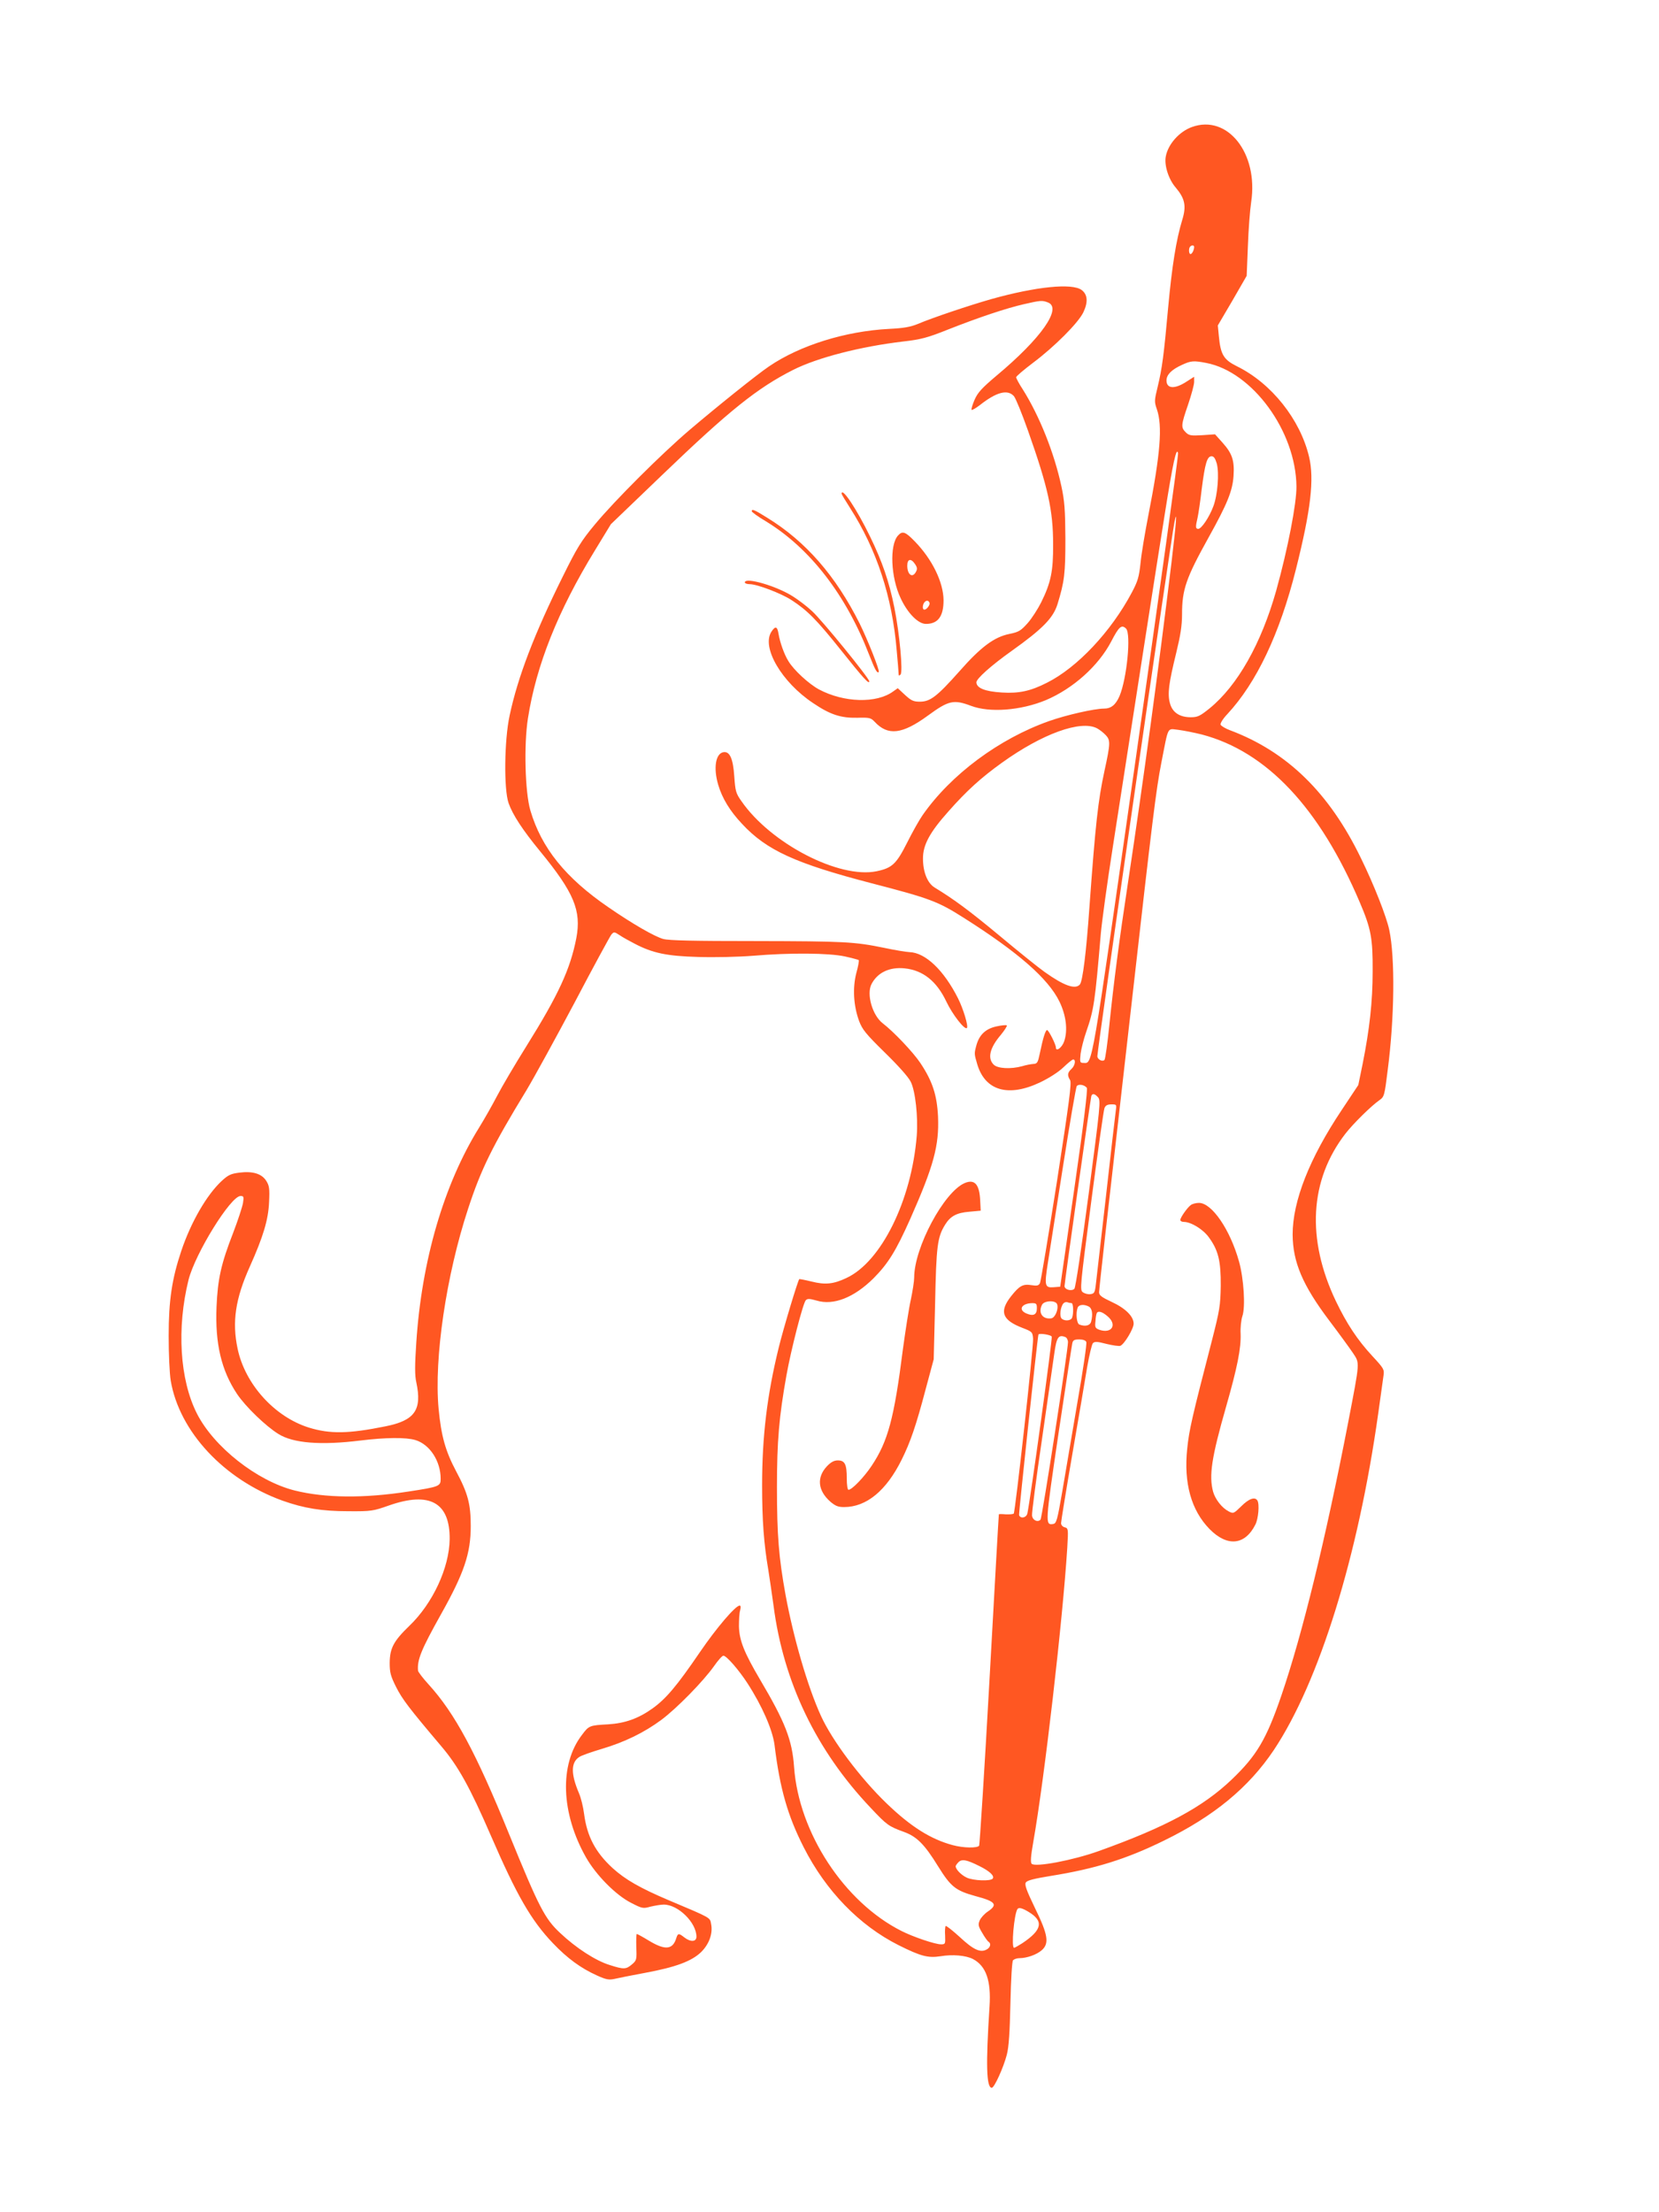 <?xml version="1.0" standalone="no"?>
<!DOCTYPE svg PUBLIC "-//W3C//DTD SVG 20010904//EN"
 "http://www.w3.org/TR/2001/REC-SVG-20010904/DTD/svg10.dtd">
<svg version="1.0" xmlns="http://www.w3.org/2000/svg"
 width="960pt" height="1280pt" viewBox="0 0 960 1280"
 preserveAspectRatio="xMidYMid meet">
<g transform="translate(0,1280) scale(0.1,-0.1)"
fill="#ff5722" stroke="none">
<path d="M6897 12065 c-74 -27 -138 -100 -151 -170 -10 -51 16 -133 58 -181
53 -63 62 -106 37 -187 -35 -115 -59 -266 -81 -503 -25 -277 -35 -354 -61
-462 -19 -78 -20 -86 -5 -129 34 -98 21 -258 -49 -615 -19 -98 -40 -221 -45
-274 -9 -84 -16 -107 -51 -173 -120 -226 -315 -433 -490 -521 -96 -49 -163
-63 -261 -57 -99 6 -147 26 -148 59 0 21 85 97 203 181 180 128 241 191 266
270 41 133 46 178 46 382 -1 167 -5 217 -23 301 -42 195 -127 407 -223 560
-22 33 -39 66 -39 71 0 6 44 43 98 84 123 92 262 231 291 292 28 59 25 103
-10 129 -55 41 -264 20 -524 -53 -123 -35 -338 -107 -423 -143 -43 -18 -84
-25 -167 -29 -252 -13 -516 -95 -695 -217 -71 -48 -300 -232 -460 -368 -162
-138 -432 -407 -548 -547 -79 -95 -103 -134 -185 -300 -164 -330 -261 -583
-308 -805 -31 -143 -34 -427 -6 -507 24 -68 81 -155 182 -278 197 -240 240
-344 210 -503 -35 -179 -102 -326 -290 -627 -65 -104 -141 -233 -168 -285 -27
-52 -74 -135 -105 -185 -204 -329 -332 -770 -363 -1242 -9 -133 -9 -192 0
-231 34 -160 -8 -221 -179 -255 -213 -43 -320 -45 -443 -7 -198 62 -369 251
-412 456 -33 155 -13 289 70 474 78 174 108 273 112 375 4 77 1 95 -16 122
-26 42 -79 58 -156 48 -48 -6 -64 -13 -101 -47 -87 -80 -179 -239 -235 -406
-54 -161 -73 -286 -73 -492 0 -102 5 -218 12 -259 50 -295 309 -572 647 -694
124 -44 228 -61 380 -61 134 -1 144 1 235 33 236 83 354 18 352 -195 -2 -165
-98 -372 -234 -502 -90 -87 -112 -128 -113 -213 0 -56 5 -76 37 -140 36 -71
73 -120 260 -341 99 -116 167 -239 288 -518 150 -346 233 -491 360 -624 83
-87 161 -144 254 -186 53 -24 69 -27 102 -20 21 5 101 21 177 35 178 33 268
67 323 119 47 46 70 108 59 163 -7 39 4 33 -245 138 -165 70 -251 119 -325
186 -100 92 -148 184 -165 313 -5 40 -18 94 -30 121 -47 111 -47 177 2 209 13
9 71 29 128 46 135 40 247 95 346 168 90 67 243 223 306 312 23 33 47 60 54
60 18 0 89 -82 139 -159 85 -131 146 -271 157 -358 31 -253 76 -409 169 -592
128 -252 322 -452 549 -566 128 -64 170 -75 242 -64 70 12 147 5 188 -16 76
-40 106 -125 96 -276 -22 -337 -18 -469 13 -469 15 0 68 118 87 191 12 46 17
129 21 299 3 136 9 240 15 248 6 6 22 12 37 12 43 0 99 20 128 45 46 39 38 90
-38 245 -50 104 -61 135 -53 148 8 12 47 22 145 38 256 41 436 97 654 204 291
142 491 308 636 524 263 395 488 1121 604 1946 14 102 28 202 31 222 5 34 1
41 -64 111 -88 95 -149 188 -212 319 -171 359 -152 700 55 968 44 57 149 161
198 195 27 19 29 27 47 173 40 306 43 653 9 812 -16 76 -88 260 -164 415 -183
378 -427 616 -758 740 -27 10 -51 25 -54 32 -3 7 14 35 39 61 169 182 303 464
397 838 86 342 107 522 76 651 -51 216 -218 426 -418 524 -76 38 -94 67 -104
174 l-6 62 84 143 83 144 7 171 c3 93 12 209 19 256 43 282 -137 509 -343 434z
m13 -694 c0 -17 -12 -41 -21 -41 -10 0 -12 33 -2 43 9 10 23 9 23 -2z m-846
-321 c84 -32 -39 -208 -298 -424 -84 -71 -108 -97 -126 -138 -12 -27 -20 -54
-18 -59 2 -4 23 8 48 27 95 75 160 93 197 52 11 -13 47 -102 81 -198 117 -331
146 -463 146 -660 1 -154 -13 -222 -69 -335 -19 -38 -54 -93 -78 -120 -40 -45
-52 -52 -106 -63 -89 -18 -167 -77 -290 -217 -129 -145 -168 -175 -228 -175
-37 0 -50 6 -86 39 l-42 39 -27 -19 c-96 -70 -284 -65 -429 12 -59 32 -146
112 -177 164 -24 38 -49 109 -57 158 -7 43 -18 47 -41 12 -59 -90 59 -292 241
-413 99 -67 160 -87 256 -85 70 2 78 0 100 -23 77 -83 160 -73 309 36 119 87
148 94 249 56 108 -41 288 -27 433 33 158 67 304 198 378 339 45 87 60 100 86
75 30 -31 5 -289 -38 -391 -22 -50 -48 -72 -90 -72 -55 0 -218 -37 -317 -72
-289 -102 -568 -309 -732 -544 -19 -27 -59 -98 -89 -158 -63 -125 -87 -148
-177 -167 -217 -45 -614 161 -783 406 -32 45 -35 58 -41 142 -7 104 -26 146
-62 141 -46 -7 -60 -91 -31 -189 23 -78 68 -152 138 -226 142 -153 309 -229
751 -344 336 -87 383 -105 531 -199 316 -200 489 -352 554 -484 39 -80 50
-166 28 -231 -12 -36 -48 -63 -48 -36 0 18 -42 101 -51 101 -9 0 -23 -43 -42
-135 -11 -53 -15 -60 -37 -61 -14 -1 -43 -6 -65 -13 -66 -18 -142 -14 -165 9
-37 37 -23 97 42 173 22 27 37 51 34 54 -3 3 -30 1 -61 -6 -62 -14 -98 -48
-115 -109 -13 -48 -13 -49 5 -110 46 -154 181 -192 365 -104 50 24 105 59 133
86 26 25 52 46 57 46 17 0 11 -36 -10 -55 -23 -21 -25 -37 -8 -64 10 -16 -5
-127 -76 -588 -49 -312 -93 -576 -98 -587 -8 -15 -17 -17 -49 -12 -50 8 -70
-3 -119 -65 -69 -88 -51 -137 66 -182 57 -22 59 -24 62 -63 3 -46 -103 -1002
-112 -1012 -4 -3 -24 -5 -46 -4 -22 2 -40 2 -40 0 -1 -2 -25 -431 -54 -954
-29 -524 -57 -957 -60 -963 -10 -15 -90 -14 -153 3 -127 34 -243 107 -382 241
-153 147 -316 365 -381 508 -77 169 -158 449 -204 697 -40 221 -50 348 -50
625 0 268 12 407 55 648 26 146 96 419 112 434 10 10 22 9 62 -2 98 -30 217
17 330 129 85 86 129 157 213 345 135 305 167 423 160 590 -6 125 -32 205
-102 310 -41 62 -156 183 -219 231 -59 46 -94 168 -64 226 35 67 104 100 192
91 106 -11 185 -74 241 -192 35 -74 106 -166 119 -153 10 9 -21 112 -52 173
-82 162 -188 263 -280 266 -21 1 -87 12 -148 25 -171 35 -228 38 -745 39 -354
0 -498 3 -532 12 -50 14 -176 86 -318 184 -248 170 -387 343 -451 560 -31 106
-38 381 -14 533 48 306 173 621 388 972 l92 151 299 287 c387 372 550 502 756
606 141 71 390 135 636 164 103 12 139 21 259 69 180 71 339 124 440 147 96
22 106 23 139 10z m916 -350 c267 -51 519 -395 522 -715 1 -98 -50 -361 -117
-602 -87 -308 -224 -550 -386 -682 -56 -45 -69 -51 -109 -51 -64 0 -106 28
-120 81 -15 54 -7 115 36 290 25 103 34 159 34 224 0 144 23 210 153 444 109
196 139 270 145 357 6 90 -8 130 -63 192 l-44 49 -74 -5 c-66 -4 -77 -2 -96
17 -28 28 -27 41 14 160 19 56 35 115 35 131 l0 30 -47 -30 c-67 -43 -113 -39
-113 9 0 33 30 63 90 90 52 24 67 25 140 11z m-406 -2277 c-264 -1850 -251
-1773 -305 -1773 -20 0 -21 4 -16 53 4 29 18 85 32 125 45 130 51 170 85 570
6 68 37 295 70 505 123 792 252 1623 300 1922 47 297 68 393 77 353 3 -10
-107 -800 -243 -1755z m467 1695 c15 -57 5 -182 -20 -248 -24 -64 -69 -130
-87 -130 -16 0 -17 10 -4 65 5 22 16 97 24 166 19 148 31 189 57 189 13 0 21
-12 30 -42z m-261 -564 c-73 -605 -164 -1274 -254 -1869 -49 -321 -82 -576
-106 -810 -11 -110 -24 -203 -29 -208 -12 -12 -41 3 -41 22 0 43 424 2979 446
3089 17 84 11 4 -16 -224z m-432 -968 c15 -8 38 -26 51 -40 27 -29 27 -47 -8
-207 -37 -172 -52 -306 -87 -789 -18 -258 -39 -427 -55 -446 -26 -31 -92 -8
-204 72 -33 23 -150 117 -260 209 -177 147 -264 211 -377 280 -41 25 -67 89
-67 166 -1 79 38 152 148 275 104 118 189 195 309 281 234 168 456 248 550
199z m607 -36 c375 -99 681 -424 914 -972 65 -152 75 -208 74 -398 0 -176 -18
-336 -58 -536 l-25 -122 -95 -143 c-188 -281 -285 -529 -285 -722 1 -160 58
-294 212 -498 56 -74 117 -158 136 -186 41 -63 43 -41 -27 -405 -131 -676
-264 -1221 -386 -1578 -87 -254 -143 -348 -286 -485 -167 -160 -382 -276 -770
-415 -150 -54 -368 -95 -389 -74 -8 8 -5 45 9 125 65 367 171 1289 197 1705 6
108 6 111 -15 117 -12 3 -21 13 -21 24 0 10 29 189 65 398 36 209 75 436 86
505 12 69 27 131 33 138 11 11 25 10 79 -4 37 -9 73 -14 80 -11 23 9 77 99 77
128 0 42 -47 89 -127 126 -58 27 -73 38 -73 56 0 19 61 560 120 1072 11 94 42
370 70 615 118 1042 140 1223 170 1375 43 219 32 199 99 192 31 -4 92 -16 136
-27z m-3283 -1210 c105 -55 187 -72 368 -77 96 -3 229 0 320 7 212 18 436 16
529 -4 41 -9 77 -19 80 -21 3 -3 -3 -37 -14 -76 -22 -86 -16 -188 16 -276 19
-50 38 -74 149 -183 77 -75 137 -142 150 -169 27 -53 43 -204 35 -311 -30
-376 -206 -732 -408 -825 -74 -35 -122 -40 -201 -20 -37 9 -69 15 -71 14 -9
-11 -90 -279 -119 -397 -67 -273 -96 -512 -96 -797 0 -200 10 -337 36 -489 8
-49 21 -141 30 -205 57 -443 247 -839 562 -1171 95 -101 104 -107 194 -140 74
-27 119 -73 196 -198 74 -119 101 -141 217 -173 117 -31 131 -49 70 -90 -19
-13 -40 -36 -46 -51 -10 -24 -8 -34 15 -72 14 -25 31 -48 36 -51 17 -10 11
-34 -11 -45 -36 -20 -77 -1 -155 72 -42 38 -78 67 -82 64 -3 -4 -5 -29 -3 -56
2 -48 1 -50 -24 -50 -34 0 -161 43 -228 77 -332 167 -595 569 -622 949 -11
157 -52 261 -197 506 -93 158 -120 227 -122 308 0 36 2 77 7 93 4 17 4 27 -3
27 -24 0 -134 -129 -229 -268 -135 -198 -197 -271 -275 -327 -81 -58 -159 -86
-256 -92 -109 -6 -112 -7 -153 -62 -131 -171 -121 -452 24 -708 58 -102 172
-218 261 -263 64 -33 69 -34 112 -22 26 6 60 12 77 12 83 0 189 -104 189 -186
0 -30 -34 -32 -70 -4 -32 25 -37 25 -46 -2 -20 -69 -64 -74 -157 -18 -36 22
-69 40 -72 40 -3 0 -4 -34 -3 -76 3 -72 2 -77 -25 -100 -34 -29 -47 -30 -128
-4 -82 25 -196 99 -288 186 -89 83 -122 148 -296 574 -191 470 -313 697 -465
864 -33 36 -60 72 -61 79 -6 63 19 123 133 327 134 239 172 352 172 510 0 127
-16 189 -85 318 -62 117 -86 204 -101 361 -27 292 44 772 171 1158 75 229 140
361 337 684 45 75 171 305 280 510 108 206 204 382 212 392 14 16 17 16 46 -3
17 -12 57 -34 88 -50z m2617 -834 c6 -7 -18 -207 -72 -581 l-82 -570 -38 -3
c-51 -4 -54 9 -34 137 9 58 49 311 88 561 39 250 75 460 80 466 11 13 43 8 58
-10z m65 -55 c16 -18 13 -48 -54 -557 -42 -316 -76 -544 -83 -551 -16 -16 -57
-5 -57 16 0 20 150 1082 155 1099 6 17 19 15 39 -7z m102 -83 c-3 -24 -29
-243 -56 -488 -28 -245 -54 -472 -58 -505 -6 -54 -9 -60 -32 -63 -14 -2 -33 3
-44 11 -18 13 -16 31 49 528 37 283 71 524 76 537 6 16 17 22 40 22 31 0 31 0
25 -42z m-5050 -529 c-4 -23 -29 -99 -56 -170 -71 -182 -90 -269 -97 -430 -9
-213 28 -369 119 -505 49 -73 166 -186 239 -231 86 -54 247 -66 474 -38 146
18 264 19 318 3 84 -25 147 -122 147 -225 0 -42 -8 -46 -186 -73 -257 -40
-483 -38 -659 6 -218 55 -468 252 -566 446 -99 196 -117 494 -48 773 39 153
244 485 301 485 18 0 20 -4 14 -41z m4711 -585 c10 -27 -11 -79 -34 -82 -51
-7 -77 33 -53 79 13 24 78 27 87 3z m84 6 c10 0 12 -60 3 -84 -7 -19 -45 -21
-61 -5 -13 13 -7 66 10 87 6 7 17 10 24 7 8 -3 19 -5 24 -5z m-201 -30 c0 -37
-20 -47 -60 -30 -50 21 -29 59 33 60 24 0 27 -4 27 -30z m301 10 c19 -11 24
-44 13 -87 -6 -23 -34 -30 -68 -17 -16 6 -22 66 -10 98 7 18 36 21 65 6z m108
-56 c58 -49 24 -103 -48 -78 -23 9 -26 14 -22 49 1 22 5 43 8 48 8 14 32 7 62
-19z m-323 -118 c5 -12 -125 -951 -141 -1023 -6 -25 -39 -32 -48 -10 -3 8 105
1015 112 1045 3 10 73 -1 77 -12z m78 -2 c9 -3 16 -17 16 -30 0 -48 -150
-1018 -159 -1027 -17 -17 -46 -3 -49 24 -2 14 24 214 58 445 33 230 65 453 71
494 13 93 24 109 63 94z m122 -29 c4 -8 -19 -165 -51 -347 -31 -183 -71 -416
-88 -518 -29 -168 -34 -185 -53 -188 -47 -7 -46 1 31 523 41 275 77 510 80
523 4 18 12 22 41 22 21 0 37 -6 40 -15z m-619 -3032 c59 -29 88 -56 78 -72
-10 -17 -113 -13 -151 5 -32 15 -64 48 -64 66 0 3 7 14 16 23 20 20 47 15 121
-22z m283 -264 c91 -54 82 -105 -35 -183 -22 -14 -43 -26 -47 -26 -17 0 0 192
19 223 7 12 26 8 63 -14z"/>
<path d="M4870 9943 c0 -3 22 -40 49 -82 154 -241 244 -513 270 -826 6 -66 11
-127 11 -135 0 -10 3 -11 11 -3 15 15 -5 234 -36 389 -30 149 -70 265 -140
409 -76 157 -165 291 -165 248z"/>
<path d="M4350 9842 c0 -5 37 -32 83 -59 255 -156 463 -425 597 -773 34 -87
46 -108 55 -98 7 7 -64 186 -111 281 -138 275 -311 474 -534 611 -75 47 -90
53 -90 38z"/>
<path d="M5196 9701 c-49 -55 -42 -241 16 -363 40 -86 101 -148 146 -148 70 0
102 44 102 137 -1 104 -65 236 -166 340 -55 57 -72 63 -98 34z m99 -165 c13
-19 14 -29 5 -45 -20 -38 -50 -16 -50 36 0 40 22 44 45 9z m79 -243 c-15 -24
-34 -28 -34 -6 0 26 21 46 34 33 7 -7 7 -16 0 -27z"/>
<path d="M4310 9430 c0 -5 12 -10 28 -10 43 0 182 -53 242 -92 91 -59 145
-113 284 -287 133 -167 166 -203 166 -183 0 18 -276 357 -332 407 -29 27 -78
64 -108 83 -94 61 -280 115 -280 82z"/>
<path d="M5583 5955 c-120 -50 -293 -374 -293 -547 0 -21 -9 -78 -19 -126 -11
-48 -31 -177 -46 -287 -51 -403 -87 -535 -181 -676 -43 -65 -114 -139 -134
-139 -6 0 -10 29 -10 66 0 82 -11 104 -52 104 -22 0 -40 -10 -63 -34 -60 -64
-53 -140 19 -204 29 -25 45 -32 80 -32 130 0 245 95 334 275 50 101 82 193
139 409 l46 171 8 320 c7 337 13 386 58 459 31 50 67 69 141 75 l65 6 -3 58
c-4 94 -32 126 -89 102z"/>
<path d="M6890 5827 c-21 -16 -60 -72 -60 -86 0 -6 9 -11 20 -11 42 0 112 -43
145 -89 55 -75 70 -137 69 -281 -2 -115 -6 -140 -52 -320 -115 -444 -131 -514
-142 -622 -21 -199 23 -357 130 -466 102 -103 204 -93 264 26 18 34 25 120 12
140 -14 23 -49 11 -93 -33 -44 -43 -46 -44 -73 -30 -39 20 -77 69 -90 113 -25
93 -10 196 75 493 65 227 87 338 84 422 -2 34 3 80 10 101 19 54 8 219 -19
316 -52 187 -158 340 -232 340 -18 0 -40 -6 -48 -13z"/>
</g>
</svg>
